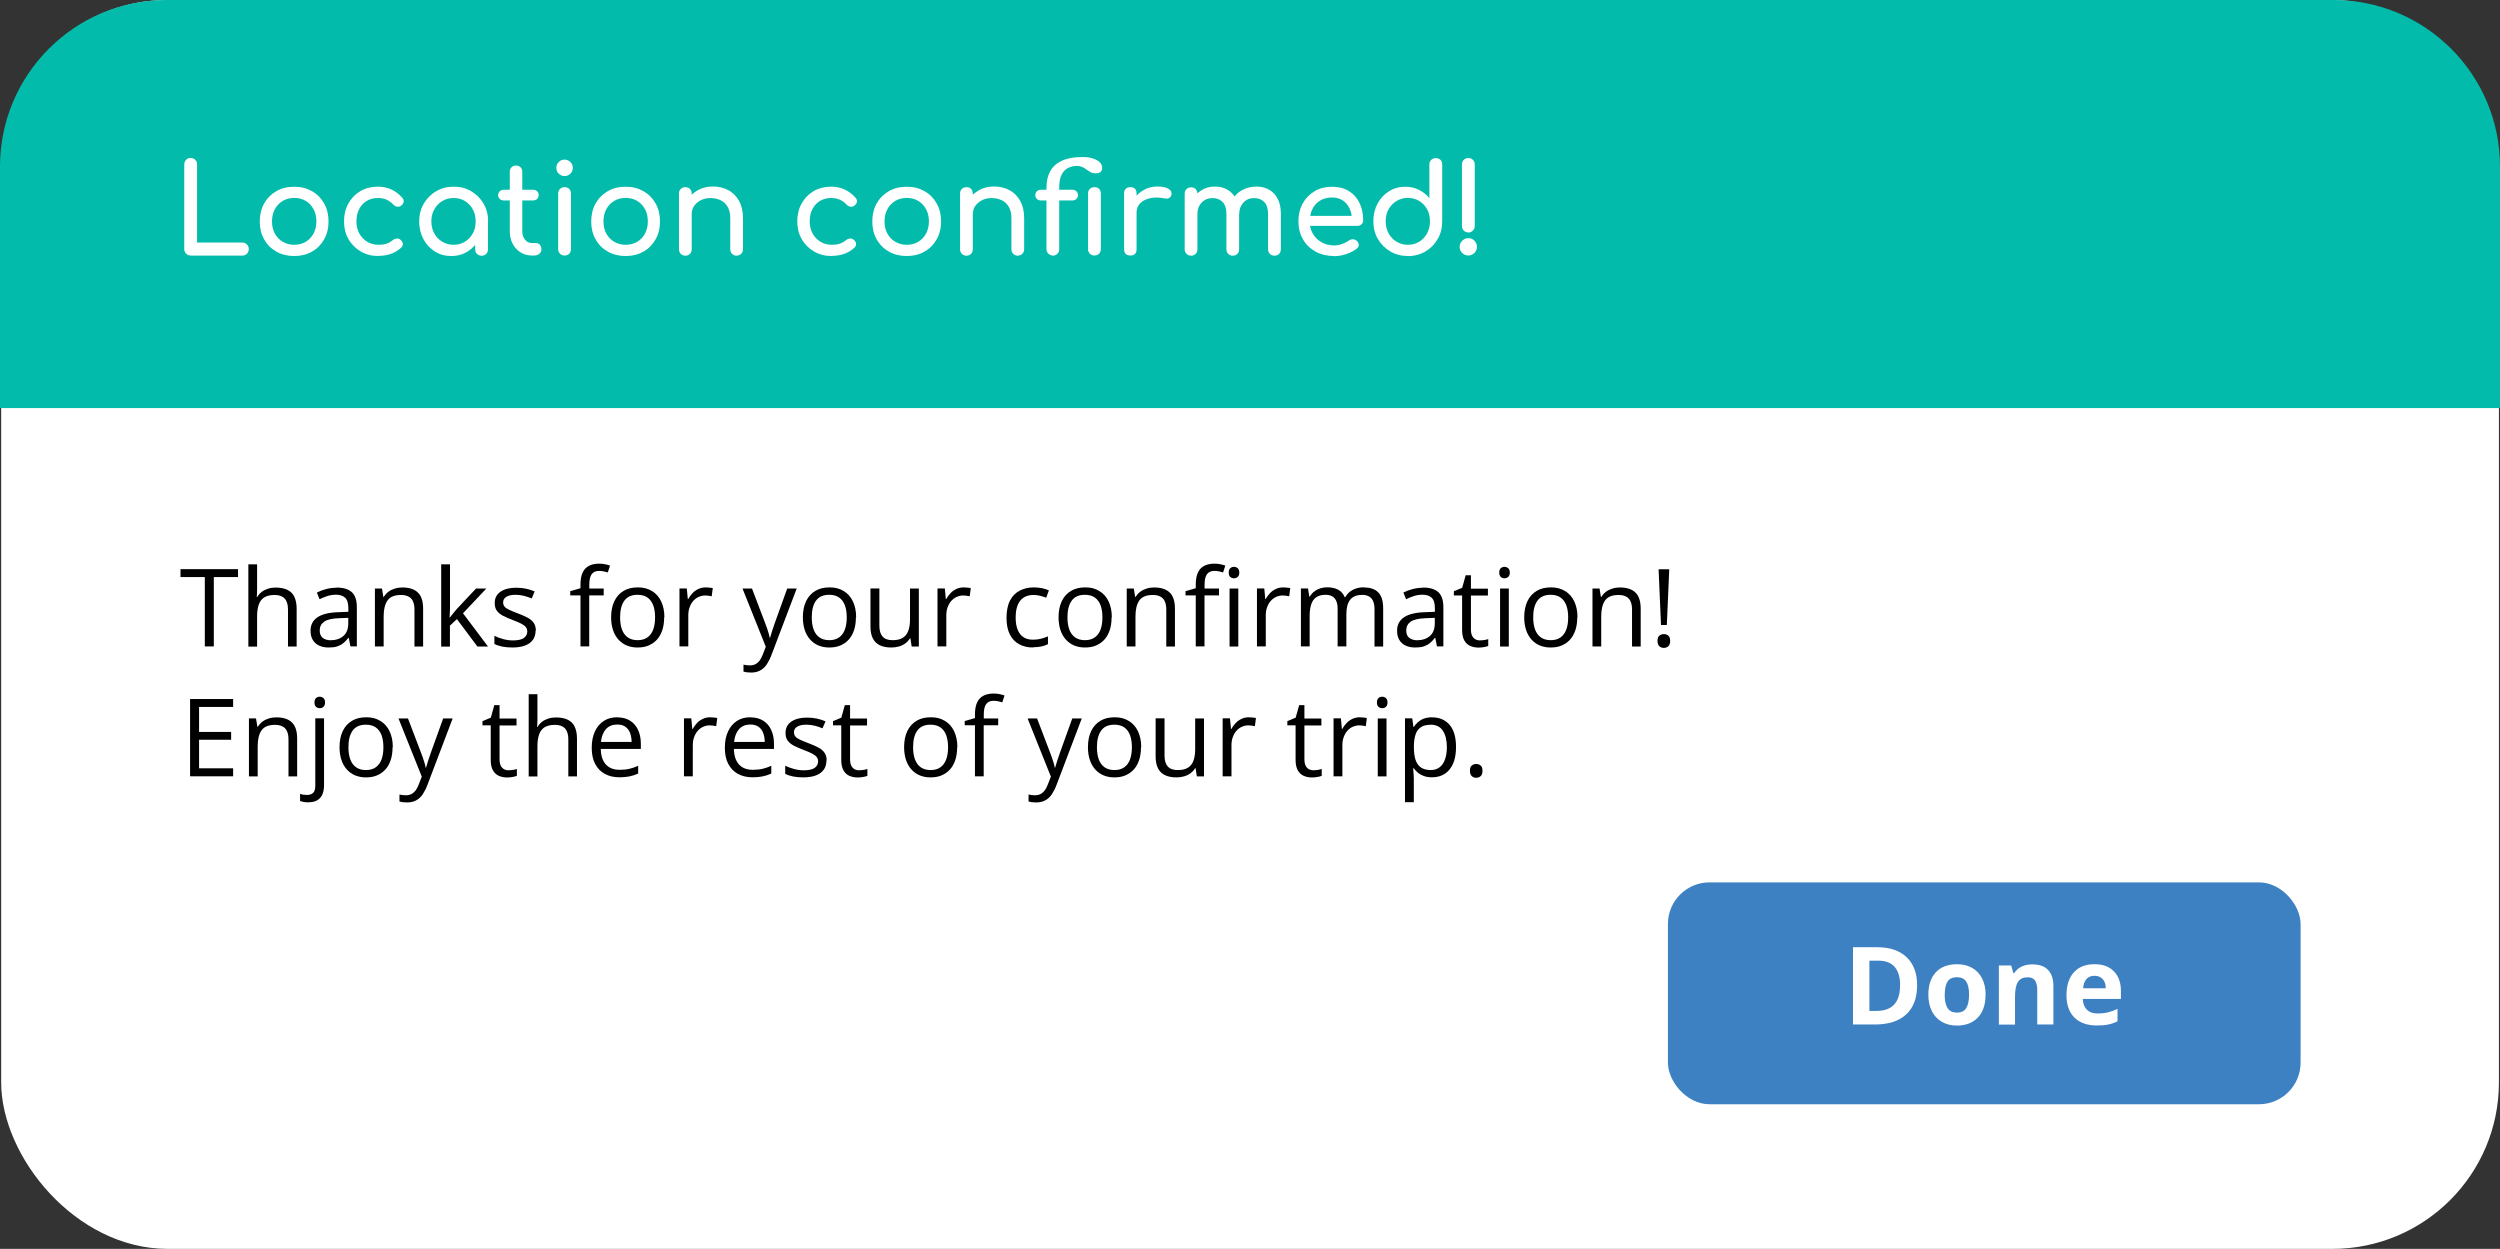 <svg xmlns="http://www.w3.org/2000/svg" id="Layer_2" data-name="Layer 2" viewBox="0 0 300.27 150"><rect x="0" y="0" width="300.27" height="150" fill="#333333" stroke="none"/><defs><style>      .cls-1 {        fill: #fff;      }      .cls-2 {        fill: #02bbaa;      }      .cls-3 {        fill: #3d81c2;      }    </style></defs><g id="Layer_1-2" data-name="Layer 1"><g><rect class="cls-1" x=".14" width="300" height="150" rx="20" ry="20"></rect><path class="cls-2" d="M20,0h260.27c11.04,0,20,8.96,20,20v29.01H0v-29.01C0,8.96,8.96,0,20,0Z"></path><g><path class="cls-1" d="M22.9,30.69c-.22,0-.4-.08-.55-.23-.15-.15-.22-.33-.22-.55v-10.16c0-.22.08-.4.22-.56.15-.15.33-.22.54-.22s.41.07.56.22c.15.15.22.34.22.56v9.38h5.43c.22,0,.41.08.56.23.15.15.22.33.22.56s-.08.4-.22.55c-.15.15-.33.23-.56.23h-6.21Z"></path><path class="cls-1" d="M35.34,30.75c-.81,0-1.53-.18-2.15-.53-.62-.35-1.11-.84-1.46-1.47-.36-.62-.53-1.34-.53-2.15s.18-1.54.53-2.17c.35-.62.84-1.11,1.46-1.47s1.33-.53,2.15-.53,1.51.18,2.13.53,1.11.85,1.46,1.47c.36.63.53,1.35.53,2.17s-.18,1.53-.53,2.15-.83,1.12-1.46,1.47c-.62.36-1.33.53-2.14.53ZM35.34,29.4c.52,0,.98-.12,1.38-.36.4-.24.71-.57.94-.99.22-.42.34-.9.34-1.46s-.11-1.04-.34-1.46c-.23-.42-.54-.76-.94-1-.4-.24-.86-.36-1.38-.36s-.98.12-1.38.36c-.4.24-.72.57-.95,1-.23.43-.34.91-.34,1.46s.11,1.04.34,1.46c.23.42.54.75.95.99.4.24.86.36,1.38.36Z"></path><path class="cls-1" d="M45.46,30.75c-.8,0-1.51-.18-2.14-.55-.62-.37-1.12-.86-1.47-1.49-.36-.62-.53-1.33-.53-2.12s.17-1.53.53-2.16c.35-.63.83-1.12,1.44-1.48.61-.35,1.31-.53,2.1-.53.59,0,1.13.11,1.62.34.49.23.93.56,1.32,1.01.14.16.19.33.15.5s-.15.32-.33.45c-.14.1-.29.13-.46.1-.17-.03-.33-.12-.46-.26-.49-.52-1.1-.78-1.83-.78-.51,0-.96.12-1.35.35-.39.23-.69.56-.91.98-.22.42-.33.92-.33,1.48,0,.54.11,1.02.34,1.44.23.42.54.75.94,1,.4.25.87.37,1.4.37.35,0,.66-.04.92-.13.27-.08.51-.22.73-.4.16-.13.33-.2.5-.22.17-.01.32.03.45.14.17.14.26.3.29.47.02.18-.04.33-.18.47-.72.67-1.62,1-2.7,1Z"></path><path class="cls-1" d="M54.18,30.75c-.73,0-1.38-.18-1.96-.55-.58-.37-1.04-.86-1.37-1.49-.33-.62-.5-1.33-.5-2.12s.18-1.5.55-2.13.86-1.13,1.49-1.49c.62-.37,1.33-.55,2.11-.55s1.48.18,2.1.55c.62.36,1.11.86,1.48,1.49s.55,1.34.55,2.13h-.58c0,.79-.17,1.5-.5,2.12-.33.62-.79,1.12-1.37,1.49-.58.36-1.24.55-1.97.55ZM54.48,29.4c.51,0,.96-.12,1.36-.37.4-.24.71-.58.95-1,.23-.42.34-.9.34-1.43s-.11-1.02-.34-1.45c-.23-.42-.54-.76-.95-1-.4-.25-.85-.37-1.36-.37s-.95.12-1.36.37c-.41.25-.73.58-.96,1-.24.43-.35.91-.35,1.45s.12,1.01.35,1.43c.23.43.55.76.96,1,.4.25.86.37,1.36.37ZM57.84,30.71c-.22,0-.4-.07-.55-.22-.15-.14-.22-.33-.22-.55v-2.29l.29-1.59,1.25.54v3.35c0,.22-.07.4-.22.55-.15.15-.33.22-.55.22Z"></path><path class="cls-1" d="M60.54,24.08c-.21,0-.38-.06-.51-.18s-.2-.27-.2-.45c0-.2.07-.36.2-.48s.3-.18.51-.18h3.46c.21,0,.38.06.51.18.13.12.19.28.19.48,0,.18-.07.33-.19.45-.13.12-.3.18-.51.18h-3.46ZM63.87,30.69c-.5,0-.95-.13-1.35-.38-.4-.26-.72-.6-.95-1.04-.23-.44-.34-.94-.34-1.49v-7.15c0-.22.07-.4.21-.54.14-.14.32-.21.54-.21s.4.07.54.21c.14.14.21.32.21.54v7.15c0,.4.11.74.33,1.01.22.27.49.4.81.4h.51c.18,0,.33.07.46.21.12.14.19.32.19.54s-.08.4-.25.54-.38.21-.64.21h-.27Z"></path><path class="cls-1" d="M67.81,21.15c-.27,0-.5-.1-.7-.29s-.29-.43-.29-.7.1-.5.29-.7.43-.29.7-.29.5.1.7.29c.19.19.29.43.29.7s-.1.5-.29.7c-.2.19-.43.29-.7.29ZM67.81,30.69c-.22,0-.4-.07-.55-.22-.15-.15-.22-.33-.22-.55v-6.67c0-.23.07-.42.22-.56.14-.14.33-.21.55-.21.23,0,.42.07.56.21.14.14.21.33.21.56v6.67c0,.22-.07.4-.21.55-.14.15-.33.22-.56.22Z"></path><path class="cls-1" d="M75.15,30.75c-.81,0-1.53-.18-2.15-.53-.62-.35-1.11-.84-1.46-1.47-.36-.62-.53-1.34-.53-2.15s.18-1.54.53-2.17c.35-.62.84-1.11,1.46-1.47s1.33-.53,2.15-.53,1.51.18,2.13.53,1.11.85,1.46,1.47c.36.63.53,1.35.53,2.17s-.18,1.53-.53,2.15-.83,1.12-1.46,1.47c-.62.36-1.33.53-2.14.53ZM75.15,29.4c.52,0,.98-.12,1.38-.36.4-.24.71-.57.94-.99.22-.42.34-.9.34-1.46s-.11-1.04-.34-1.46c-.23-.42-.54-.76-.94-1-.4-.24-.86-.36-1.38-.36s-.98.12-1.38.36c-.4.24-.72.57-.95,1-.23.43-.34.91-.34,1.46s.11,1.04.34,1.46c.23.42.54.75.95.99.4.24.86.36,1.38.36Z"></path><path class="cls-1" d="M82.32,30.71c-.22,0-.4-.07-.55-.22-.14-.14-.22-.33-.22-.55v-6.69c0-.23.07-.42.22-.56.14-.14.33-.21.55-.21s.42.07.55.21c.14.14.21.33.21.56v6.69c0,.22-.07.4-.21.55-.14.15-.33.22-.55.22ZM88.48,30.71c-.22,0-.4-.07-.55-.22-.14-.14-.22-.33-.22-.55v-3.69c0-.57-.1-1.04-.31-1.4s-.49-.63-.85-.8c-.36-.17-.76-.26-1.22-.26-.42,0-.8.08-1.14.25-.34.17-.61.4-.81.68-.2.28-.3.61-.3.98h-.95c0-.63.15-1.19.46-1.69.3-.5.72-.89,1.25-1.18.53-.29,1.12-.43,1.79-.43s1.31.15,1.85.44.98.73,1.29,1.3c.32.57.47,1.27.47,2.1v3.69c0,.22-.07.4-.22.55-.14.15-.33.22-.55.22Z"></path><path class="cls-1" d="M99.9,30.75c-.8,0-1.51-.18-2.14-.55-.62-.37-1.12-.86-1.47-1.49-.36-.62-.53-1.33-.53-2.12s.17-1.53.53-2.16c.35-.63.83-1.12,1.44-1.48.61-.35,1.31-.53,2.1-.53.59,0,1.13.11,1.62.34.49.23.93.56,1.32,1.01.14.16.19.33.15.5s-.15.32-.33.45c-.14.1-.29.13-.46.1-.17-.03-.33-.12-.46-.26-.49-.52-1.1-.78-1.83-.78-.51,0-.96.12-1.35.35-.39.23-.69.56-.91.98-.22.42-.33.92-.33,1.48,0,.54.11,1.02.34,1.44.23.42.54.75.94,1,.4.25.87.37,1.4.37.35,0,.66-.04.92-.13.27-.08.51-.22.73-.4.16-.13.33-.2.5-.22.17-.01.32.03.45.14.17.14.26.3.29.47.02.18-.04.33-.18.47-.72.67-1.62,1-2.7,1Z"></path><path class="cls-1" d="M108.91,30.75c-.81,0-1.53-.18-2.15-.53-.62-.35-1.11-.84-1.46-1.47-.36-.62-.53-1.34-.53-2.15s.18-1.54.53-2.17c.35-.62.84-1.11,1.46-1.47s1.33-.53,2.15-.53,1.51.18,2.13.53,1.11.85,1.46,1.47c.36.63.53,1.35.53,2.17s-.18,1.53-.53,2.15-.83,1.12-1.46,1.47c-.62.36-1.33.53-2.14.53ZM108.91,29.4c.52,0,.98-.12,1.38-.36.4-.24.71-.57.94-.99.22-.42.34-.9.34-1.46s-.11-1.04-.34-1.46c-.23-.42-.54-.76-.94-1-.4-.24-.86-.36-1.38-.36s-.98.12-1.38.36c-.4.24-.72.57-.95,1-.23.43-.34.91-.34,1.46s.11,1.04.34,1.46c.23.42.54.75.95.99.4.24.86.36,1.38.36Z"></path><path class="cls-1" d="M116.08,30.71c-.22,0-.4-.07-.55-.22-.14-.14-.22-.33-.22-.55v-6.69c0-.23.07-.42.22-.56.14-.14.33-.21.55-.21s.42.07.55.21c.14.14.21.33.21.56v6.69c0,.22-.07.4-.21.55-.14.15-.33.22-.55.22ZM122.25,30.71c-.22,0-.4-.07-.55-.22-.14-.14-.22-.33-.22-.55v-3.69c0-.57-.1-1.04-.31-1.4s-.49-.63-.85-.8c-.36-.17-.76-.26-1.22-.26-.42,0-.8.08-1.14.25-.34.17-.61.4-.81.68-.2.28-.3.61-.3.98h-.95c0-.63.15-1.19.46-1.69.3-.5.72-.89,1.25-1.18.53-.29,1.12-.43,1.79-.43s1.31.15,1.85.44.98.73,1.29,1.3c.32.57.47,1.27.47,2.1v3.69c0,.22-.07.4-.22.55-.14.15-.33.22-.55.22Z"></path><path class="cls-1" d="M125.05,24.08c-.21,0-.38-.06-.51-.18s-.19-.27-.19-.45c0-.2.06-.36.19-.48s.3-.18.51-.18h3.72c.21,0,.38.06.51.18s.2.28.2.48c0,.18-.07.33-.2.45s-.3.18-.51.18h-3.72ZM126.46,30.69c-.22,0-.4-.08-.55-.23-.15-.15-.22-.33-.22-.54v-7.4c0-.75.15-1.4.44-1.94.29-.54.76-.97,1.4-1.27.63-.3,1.46-.45,2.47-.45.48,0,.9.05,1.25.17.35.11.63.26.83.45s.3.42.3.68c0,.44-.27.66-.81.66-.21,0-.4-.04-.56-.13-.17-.09-.33-.2-.49-.31-.16-.12-.33-.23-.51-.31s-.39-.14-.63-.14c-.37,0-.72.07-1.05.22-.33.15-.6.41-.8.79-.21.38-.31.92-.31,1.6v7.4c0,.21-.07.39-.22.54-.15.15-.33.23-.55.23ZM131.45,30.69c-.22,0-.4-.07-.55-.22-.15-.15-.22-.33-.22-.55v-6.67c0-.23.07-.42.22-.56.14-.14.33-.21.55-.21.23,0,.42.07.56.21.14.14.21.33.21.56v6.67c0,.22-.07.4-.21.55-.14.15-.33.22-.56.22Z"></path><path class="cls-1" d="M135.76,30.69c-.24,0-.42-.06-.55-.19s-.2-.31-.2-.56v-6.71c0-.24.07-.42.2-.55s.32-.2.55-.2.44.06.56.19.19.31.19.56v6.71c0,.24-.06.43-.19.56s-.31.19-.56.19ZM135.74,25.56c0-.6.15-1.14.44-1.61.29-.47.69-.85,1.19-1.13.5-.28,1.05-.42,1.65-.42s1.05.1,1.34.29c.29.19.41.43.34.7-.03.14-.09.25-.17.32-.09.07-.18.12-.29.14s-.23.01-.36-.02c-.64-.13-1.21-.14-1.72-.03-.51.11-.91.31-1.21.61-.3.3-.44.68-.44,1.14h-.76Z"></path><path class="cls-1" d="M143.06,30.71c-.22,0-.4-.07-.55-.22-.14-.14-.22-.33-.22-.55v-6.67c0-.23.07-.42.22-.56s.33-.21.55-.21.42.07.55.21.21.33.21.56v6.67c0,.22-.07.4-.21.55-.14.15-.33.22-.55.22ZM148.07,30.71c-.22,0-.4-.07-.55-.22-.14-.14-.22-.33-.22-.55v-4.29c0-.63-.16-1.1-.47-1.4-.31-.31-.71-.46-1.21-.46s-.95.18-1.29.54c-.34.36-.51.82-.51,1.38h-.95c0-.65.13-1.22.39-1.72.26-.5.62-.88,1.08-1.16s.98-.42,1.58-.42,1.07.12,1.51.38c.44.25.78.62,1.03,1.1.25.49.37,1.07.37,1.76v4.29c0,.22-.07.4-.21.55-.14.15-.33.22-.55.22ZM153.07,30.71c-.22,0-.4-.07-.55-.22-.14-.14-.22-.33-.22-.55v-4.29c0-.63-.16-1.1-.47-1.4-.31-.31-.71-.46-1.21-.46s-.95.18-1.28.54c-.33.36-.5.82-.5,1.38h-1.25c0-.65.14-1.22.42-1.72.28-.5.67-.88,1.18-1.16s1.08-.42,1.73-.42c.57,0,1.08.12,1.52.38.44.25.78.62,1.03,1.1.25.49.37,1.07.37,1.76v4.29c0,.22-.07.4-.21.55-.14.15-.33.22-.55.22Z"></path><path class="cls-1" d="M160.22,30.75c-.83,0-1.57-.18-2.21-.53-.64-.35-1.15-.84-1.51-1.47s-.55-1.34-.55-2.15.17-1.54.52-2.17c.35-.62.82-1.11,1.43-1.47s1.31-.53,2.1-.53,1.45.17,2.01.52c.56.35.99.82,1.28,1.43s.44,1.3.44,2.09c0,.19-.07.35-.2.47s-.29.19-.49.19h-6.04v-1.2h6l-.62.42c-.01-.5-.11-.95-.3-1.34-.19-.4-.46-.71-.81-.94s-.78-.35-1.27-.35c-.57,0-1.06.13-1.46.38-.41.25-.71.59-.92,1.03-.21.43-.31.93-.31,1.48s.12,1.04.38,1.47c.25.43.59.77,1.04,1.02.44.25.94.38,1.51.38.31,0,.63-.06.95-.17.33-.12.59-.25.79-.4.15-.11.31-.17.49-.17.17,0,.33.05.46.16.17.15.26.31.27.5,0,.18-.07.33-.24.46-.34.27-.76.49-1.27.66s-.99.25-1.45.25Z"></path><path class="cls-1" d="M169.1,30.75c-.78,0-1.48-.18-2.11-.55-.62-.37-1.12-.86-1.49-1.49s-.55-1.34-.55-2.13.17-1.5.5-2.12.79-1.12,1.37-1.48c.58-.37,1.24-.55,1.96-.55.59,0,1.14.12,1.64.37s.92.58,1.26,1v-4.05c0-.23.07-.41.22-.55.14-.14.33-.21.55-.21.23,0,.42.07.56.21.14.14.21.33.21.55v6.84c0,.79-.18,1.5-.55,2.13s-.86,1.13-1.48,1.49c-.62.36-1.32.55-2.1.55ZM169.1,29.4c.51,0,.96-.12,1.36-.37.4-.24.71-.58.95-1.01.23-.43.34-.91.34-1.44s-.11-1.02-.34-1.44c-.23-.42-.54-.75-.95-1-.4-.25-.85-.37-1.36-.37s-.95.12-1.36.37c-.41.25-.73.58-.96,1-.24.42-.35.9-.35,1.44s.12,1.01.35,1.44c.23.43.55.77.96,1.01.4.25.86.37,1.36.37Z"></path><path class="cls-1" d="M176.36,30.69c-.28,0-.52-.1-.73-.3s-.31-.44-.31-.74.1-.54.31-.74.45-.31.73-.31.54.1.73.31c.2.21.3.45.3.74s-.1.54-.31.74-.45.3-.73.3ZM176.36,27.92c-.22,0-.4-.08-.55-.23-.14-.16-.22-.33-.22-.53v-7.4c0-.22.07-.4.22-.56.15-.15.33-.22.55-.22s.4.07.55.22c.15.15.22.34.22.56v7.4c0,.21-.08.39-.23.54s-.33.23-.53.23Z"></path></g><g><path d="M25.68,77.64h-1.08v-8.33h-2.92v-.95h6.91v.95h-2.91v8.33Z"></path><path d="M30.88,67.77v2.95c0,.17,0,.34-.01.51,0,.17-.02.33-.04.47h.07c.14-.25.33-.45.55-.62.22-.17.47-.29.76-.38.28-.09.58-.13.9-.13.56,0,1.02.09,1.4.27.37.18.66.45.84.83s.28.85.28,1.45v4.53h-1.04v-4.46c0-.58-.13-1.01-.4-1.3s-.67-.43-1.21-.43c-.52,0-.93.1-1.24.29-.31.2-.53.49-.66.87-.13.38-.2.85-.2,1.4v3.64h-1.05v-9.88h1.05Z"></path><path d="M40.41,70.57c.83,0,1.45.19,1.85.56s.6.97.6,1.78v4.73h-.77l-.2-1.03h-.05c-.19.25-.4.47-.61.64-.21.17-.46.3-.73.39s-.62.13-1.02.13c-.42,0-.8-.07-1.13-.22-.33-.15-.59-.37-.77-.67-.19-.3-.28-.68-.28-1.14,0-.69.28-1.23.83-1.6.55-.37,1.39-.58,2.51-.61l1.2-.05v-.43c0-.6-.13-1.02-.39-1.26-.26-.24-.62-.36-1.09-.36-.36,0-.71.05-1.04.16-.33.11-.64.23-.94.38l-.32-.8c.31-.16.67-.3,1.08-.41.41-.11.83-.17,1.28-.17ZM41.82,74.21l-1.06.04c-.87.03-1.48.17-1.83.42s-.53.6-.53,1.06c0,.4.12.69.36.88s.56.29.96.29c.62,0,1.12-.17,1.52-.51s.59-.86.59-1.54v-.64Z"></path><path d="M48.32,70.56c.83,0,1.45.2,1.87.61.42.4.63,1.05.63,1.95v4.53h-1.04v-4.46c0-.58-.13-1.01-.4-1.3s-.67-.43-1.21-.43c-.77,0-1.31.22-1.62.65-.31.44-.47,1.07-.47,1.9v3.64h-1.05v-6.96h.85l.16,1h.06c.15-.25.34-.45.56-.62s.48-.29.77-.38c.28-.09.58-.13.9-.13Z"></path><path d="M54.05,67.77v5.13c0,.17,0,.38-.02.62-.01.24-.02.46-.03.64h.04c.09-.11.22-.27.39-.49.17-.22.32-.39.43-.52l2.31-2.46h1.24l-2.8,2.97,3,3.99h-1.27l-2.46-3.29-.84.78v2.52h-1.05v-9.88h1.05Z"></path><path d="M64.33,75.74c0,.44-.11.82-.33,1.12-.22.3-.54.53-.95.68-.41.15-.9.23-1.48.23-.49,0-.91-.04-1.26-.11s-.67-.18-.93-.32v-.97c.28.14.62.27,1.02.38.39.11.79.17,1.21.17.6,0,1.04-.1,1.31-.29.27-.2.41-.46.41-.79,0-.19-.05-.36-.16-.5-.11-.15-.29-.29-.54-.42s-.61-.29-1.05-.45c-.44-.17-.83-.34-1.15-.5-.32-.17-.57-.37-.75-.61s-.26-.55-.26-.94c0-.59.24-1.04.71-1.36.48-.32,1.1-.47,1.88-.47.42,0,.81.04,1.18.12.37.08.71.19,1.03.33l-.36.84c-.29-.12-.59-.23-.92-.31-.33-.08-.66-.13-1-.13-.49,0-.86.08-1.12.24-.26.16-.39.38-.39.66,0,.22.06.39.18.53.12.14.31.27.58.39s.62.27,1.05.43c.44.16.81.33,1.13.5.32.17.56.38.73.62.17.24.26.56.26.94Z"></path><path d="M72.5,71.51h-1.73v6.13h-1.05v-6.13h-1.23v-.51l1.23-.35v-.46c0-.58.09-1.06.26-1.42.17-.37.43-.64.76-.81s.73-.26,1.21-.26c.27,0,.51.02.73.07.22.05.42.1.59.16l-.27.83c-.14-.05-.31-.09-.49-.13-.18-.04-.36-.06-.55-.06-.4,0-.7.13-.89.39-.19.26-.29.67-.29,1.22v.51h1.73v.83Z"></path><path d="M79.77,74.15c0,.57-.07,1.08-.22,1.53-.15.45-.36.83-.64,1.14s-.62.54-1.01.71-.84.24-1.34.24c-.46,0-.89-.08-1.28-.24-.39-.16-.72-.4-1-.71s-.5-.69-.65-1.14c-.15-.45-.23-.96-.23-1.53,0-.76.13-1.41.39-1.95.26-.54.63-.94,1.11-1.23s1.05-.42,1.72-.42,1.19.14,1.67.43c.48.28.85.69,1.11,1.23s.4,1.18.4,1.94ZM74.48,74.15c0,.56.07,1.04.22,1.45.15.41.38.73.69.95.31.22.71.34,1.19.34s.88-.11,1.19-.34c.31-.22.54-.54.69-.95.15-.41.22-.9.22-1.45s-.07-1.03-.22-1.44c-.15-.4-.38-.72-.69-.94-.31-.22-.71-.33-1.2-.33-.72,0-1.25.24-1.59.72-.34.48-.5,1.14-.5,1.99Z"></path><path d="M84.76,70.56c.14,0,.29,0,.44.02.15.01.29.03.41.06l-.13.98c-.11-.03-.24-.05-.38-.07-.14-.02-.27-.03-.39-.03-.28,0-.54.06-.79.17-.25.11-.46.27-.65.48-.19.21-.33.46-.44.76-.11.29-.16.62-.16.98v3.73h-1.06v-6.96h.88l.12,1.28h.04c.14-.26.32-.49.52-.71s.44-.38.71-.51.57-.19.9-.19Z"></path><path d="M89.19,70.69h1.13l1.54,4.04c.09.24.17.46.25.68s.14.43.2.62c.06.2.11.39.14.58h.04c.06-.21.14-.49.25-.83s.23-.7.36-1.06l1.45-4.03h1.14l-3.03,7.98c-.16.43-.35.8-.56,1.12-.21.32-.47.56-.78.73-.3.17-.67.26-1.1.26-.2,0-.38-.01-.53-.03s-.28-.05-.39-.08v-.84c.09.02.21.04.34.06.13.02.27.03.42.03.26,0,.49-.05.68-.15s.36-.25.5-.43c.14-.19.26-.42.36-.68l.38-.98-2.79-6.97Z"></path><path d="M102.8,74.15c0,.57-.07,1.08-.22,1.53-.15.45-.36.83-.64,1.14s-.62.54-1.01.71-.84.24-1.34.24c-.46,0-.89-.08-1.28-.24-.39-.16-.72-.4-1-.71s-.5-.69-.65-1.14c-.15-.45-.23-.96-.23-1.53,0-.76.13-1.41.39-1.95.26-.54.63-.94,1.11-1.23s1.05-.42,1.72-.42,1.19.14,1.67.43c.48.28.85.69,1.11,1.23s.4,1.18.4,1.94ZM97.5,74.15c0,.56.07,1.04.22,1.45.15.41.38.73.69.95.31.22.71.34,1.19.34s.88-.11,1.19-.34c.31-.22.54-.54.69-.95.15-.41.22-.9.22-1.45s-.07-1.03-.22-1.44c-.15-.4-.38-.72-.69-.94-.31-.22-.71-.33-1.2-.33-.72,0-1.25.24-1.59.72-.34.48-.5,1.14-.5,1.99Z"></path><path d="M110.36,70.69v6.96h-.86l-.15-.98h-.06c-.14.24-.33.44-.56.61s-.49.29-.77.37c-.29.08-.59.12-.91.12-.55,0-1.01-.09-1.38-.27s-.65-.45-.84-.83-.28-.85-.28-1.43v-4.56h1.07v4.48c0,.58.13,1.01.39,1.3.26.29.66.43,1.2.43s.93-.1,1.23-.29.53-.48.66-.86c.14-.38.2-.84.2-1.39v-3.66h1.06Z"></path><path d="M115.75,70.56c.14,0,.29,0,.44.02.15.01.29.03.41.06l-.13.98c-.11-.03-.24-.05-.38-.07-.14-.02-.27-.03-.39-.03-.28,0-.54.06-.79.17-.25.11-.46.27-.65.48-.19.21-.33.46-.44.76-.11.29-.16.62-.16.98v3.73h-1.06v-6.96h.88l.12,1.28h.04c.14-.26.32-.49.52-.71s.44-.38.71-.51.57-.19.9-.19Z"></path><path d="M124.07,77.77c-.63,0-1.18-.13-1.66-.39-.48-.26-.85-.65-1.12-1.18-.27-.53-.4-1.2-.4-2s.14-1.53.42-2.07.67-.93,1.17-1.19c.5-.26,1.06-.39,1.69-.39.35,0,.68.04,1.01.1.32.07.59.16.8.26l-.32.88c-.21-.08-.46-.16-.73-.23-.28-.07-.54-.1-.78-.1-.48,0-.88.1-1.2.31s-.56.51-.72.91c-.16.4-.24.9-.24,1.49s.08,1.04.23,1.44c.15.4.39.7.69.91.31.21.69.31,1.15.31.37,0,.7-.04,1-.12s.57-.17.81-.28v.94c-.23.12-.49.21-.78.27-.29.06-.62.1-1.02.1Z"></path><path d="M133.51,74.15c0,.57-.07,1.08-.22,1.53-.15.45-.36.83-.64,1.14s-.62.54-1.01.71-.84.24-1.34.24c-.46,0-.89-.08-1.28-.24-.39-.16-.72-.4-1-.71s-.5-.69-.65-1.14c-.15-.45-.23-.96-.23-1.53,0-.76.13-1.41.39-1.95.26-.54.63-.94,1.11-1.23s1.05-.42,1.72-.42,1.19.14,1.67.43c.48.28.85.69,1.11,1.23s.4,1.18.4,1.94ZM128.21,74.15c0,.56.07,1.04.22,1.45.15.41.38.73.69.95.31.22.71.34,1.19.34s.88-.11,1.19-.34c.31-.22.54-.54.69-.95.15-.41.22-.9.22-1.45s-.07-1.03-.22-1.44c-.15-.4-.38-.72-.69-.94-.31-.22-.71-.33-1.2-.33-.72,0-1.25.24-1.59.72-.34.48-.5,1.14-.5,1.99Z"></path><path d="M138.62,70.56c.83,0,1.45.2,1.87.61.42.4.63,1.05.63,1.95v4.53h-1.04v-4.46c0-.58-.13-1.01-.4-1.3s-.67-.43-1.21-.43c-.77,0-1.31.22-1.62.65-.31.44-.47,1.07-.47,1.9v3.64h-1.05v-6.96h.85l.16,1h.06c.15-.25.34-.45.56-.62s.48-.29.77-.38c.28-.09.58-.13.9-.13Z"></path><path d="M146.4,71.51h-1.73v6.13h-1.05v-6.13h-1.23v-.51l1.23-.35v-.46c0-.58.09-1.06.26-1.42.17-.37.43-.64.76-.81s.73-.26,1.21-.26c.27,0,.51.02.73.07.22.05.42.1.59.16l-.27.83c-.14-.05-.31-.09-.49-.13-.18-.04-.36-.06-.55-.06-.4,0-.7.13-.89.39-.19.26-.29.67-.29,1.22v.51h1.73v.83ZM148.21,68.08c.17,0,.32.06.45.17.12.11.19.29.19.52s-.06.41-.19.52-.27.17-.45.17-.33-.06-.45-.17c-.12-.11-.18-.29-.18-.52s.06-.41.18-.52c.12-.11.27-.17.45-.17ZM148.73,70.69v6.96h-1.05v-6.96h1.05Z"></path><path d="M154.12,70.56c.14,0,.29,0,.44.02.15.01.29.03.41.06l-.13.98c-.11-.03-.24-.05-.38-.07-.14-.02-.27-.03-.39-.03-.28,0-.54.06-.79.17-.25.11-.46.27-.65.48-.19.21-.33.46-.44.76-.11.29-.16.62-.16.98v3.73h-1.06v-6.96h.88l.12,1.28h.04c.14-.26.32-.49.52-.71s.44-.38.71-.51.57-.19.9-.19Z"></path><path d="M163.82,70.56c.77,0,1.34.2,1.73.6.39.4.58,1.04.58,1.93v4.56h-1.04v-4.51c0-.56-.12-.99-.37-1.27s-.6-.42-1.08-.42c-.67,0-1.16.19-1.47.58s-.46.96-.46,1.72v3.89h-1.05v-4.51c0-.38-.05-.69-.16-.94-.11-.25-.27-.44-.48-.56s-.48-.19-.81-.19c-.46,0-.83.1-1.11.29-.28.19-.48.47-.61.85-.12.38-.19.83-.19,1.38v3.68h-1.05v-6.96h.85l.16.98h.06c.14-.24.31-.45.53-.61.21-.17.45-.29.71-.38.26-.08.54-.13.84-.13.53,0,.97.1,1.33.29.36.2.62.5.78.9h.06c.23-.4.54-.7.94-.9.4-.2.83-.29,1.31-.29Z"></path><path d="M170.91,70.57c.83,0,1.45.19,1.85.56s.6.97.6,1.78v4.73h-.77l-.2-1.03h-.05c-.19.25-.4.47-.61.64-.21.17-.46.3-.73.39s-.62.13-1.02.13c-.42,0-.8-.07-1.13-.22-.33-.15-.59-.37-.77-.67-.19-.3-.28-.68-.28-1.14,0-.69.28-1.23.83-1.6.55-.37,1.39-.58,2.51-.61l1.2-.05v-.43c0-.6-.13-1.02-.39-1.26-.26-.24-.62-.36-1.09-.36-.36,0-.71.05-1.04.16-.33.11-.64.23-.94.38l-.32-.8c.31-.16.67-.3,1.08-.41.41-.11.83-.17,1.28-.17ZM172.32,74.21l-1.06.04c-.87.03-1.48.17-1.83.42s-.53.6-.53,1.06c0,.4.12.69.36.88s.56.29.96.29c.62,0,1.12-.17,1.52-.51s.59-.86.59-1.54v-.64Z"></path><path d="M177.77,76.91c.17,0,.35-.01.53-.04.18-.03.33-.07.45-.11v.82c-.12.06-.29.1-.51.14-.22.04-.43.06-.64.06-.37,0-.7-.06-1-.19s-.54-.35-.72-.66-.27-.74-.27-1.28v-4.13h-.99v-.51l1-.41.42-1.51h.63v1.61h2.04v.83h-2.04v4.09c0,.44.1.76.3.98.2.22.47.32.8.32Z"></path><path d="M180.7,68.08c.17,0,.32.06.45.17.12.11.19.29.19.52s-.06.41-.19.52-.27.17-.45.17-.33-.06-.45-.17c-.12-.11-.18-.29-.18-.52s.06-.41.18-.52c.12-.11.27-.17.45-.17ZM181.22,70.69v6.96h-1.05v-6.96h1.05Z"></path><path d="M189.44,74.15c0,.57-.07,1.08-.22,1.53-.15.45-.36.83-.64,1.14s-.62.54-1.01.71-.84.24-1.34.24c-.46,0-.89-.08-1.28-.24-.39-.16-.72-.4-1-.71s-.5-.69-.65-1.14c-.15-.45-.23-.96-.23-1.53,0-.76.13-1.41.39-1.95.26-.54.63-.94,1.11-1.23s1.05-.42,1.72-.42,1.19.14,1.67.43c.48.28.85.69,1.11,1.23s.4,1.18.4,1.94ZM184.15,74.15c0,.56.07,1.04.22,1.45.15.41.38.73.69.95.31.22.71.34,1.19.34s.88-.11,1.19-.34c.31-.22.54-.54.69-.95.15-.41.22-.9.22-1.45s-.07-1.03-.22-1.44c-.15-.4-.38-.72-.69-.94-.31-.22-.71-.33-1.2-.33-.72,0-1.25.24-1.59.72-.34.48-.5,1.14-.5,1.99Z"></path><path d="M194.56,70.56c.83,0,1.45.2,1.87.61.42.4.63,1.05.63,1.95v4.53h-1.04v-4.46c0-.58-.13-1.01-.4-1.3s-.67-.43-1.21-.43c-.77,0-1.31.22-1.62.65-.31.44-.47,1.07-.47,1.9v3.64h-1.05v-6.96h.85l.16,1h.06c.15-.25.34-.45.56-.62s.48-.29.77-.38c.28-.09.58-.13.9-.13Z"></path><path d="M199.08,76.98c0-.3.07-.51.22-.63s.32-.19.54-.19.39.06.54.19c.15.12.22.34.22.63s-.07.5-.22.64c-.15.13-.33.2-.54.2s-.4-.07-.54-.2c-.14-.13-.22-.35-.22-.64ZM200.19,75.07h-.69l-.29-6.7h1.28l-.29,6.7Z"></path><path d="M28,93.24h-5.17v-9.28h5.17v.95h-4.09v3h3.85v.94h-3.85v3.43h4.09v.95Z"></path><path d="M33.19,86.16c.83,0,1.45.2,1.87.61.42.4.63,1.05.63,1.95v4.53h-1.04v-4.46c0-.58-.13-1.01-.4-1.3s-.67-.43-1.21-.43c-.77,0-1.31.22-1.62.65-.31.44-.47,1.07-.47,1.9v3.64h-1.05v-6.96h.85l.16,1h.06c.15-.25.34-.45.56-.62s.48-.29.77-.38c.28-.09.58-.13.9-.13Z"></path><path d="M37.03,96.37c-.22,0-.4-.02-.57-.05-.16-.03-.3-.07-.42-.11v-.86c.13.04.26.08.4.1.13.02.29.03.46.03.29,0,.52-.08.7-.24.18-.16.27-.45.27-.88v-8.08h1.05v8.05c0,.42-.07.79-.2,1.09-.13.3-.34.53-.62.7s-.63.24-1.07.24ZM37.77,84.37c0-.24.06-.41.18-.52.12-.11.27-.17.45-.17s.32.06.45.17.19.29.19.52-.06.41-.19.52c-.12.12-.27.17-.45.17s-.33-.06-.45-.17c-.12-.11-.18-.29-.18-.52Z"></path><path d="M47.15,89.75c0,.57-.07,1.08-.22,1.53-.15.45-.36.83-.64,1.14s-.62.54-1.01.71-.84.24-1.34.24c-.46,0-.89-.08-1.28-.24-.39-.16-.72-.4-1-.71s-.5-.69-.65-1.14c-.15-.45-.23-.96-.23-1.53,0-.76.13-1.41.39-1.95.26-.54.63-.94,1.11-1.23s1.05-.42,1.72-.42,1.19.14,1.67.43c.48.28.85.69,1.11,1.23s.4,1.18.4,1.94ZM41.85,89.75c0,.56.07,1.04.22,1.45.15.41.38.73.69.95.31.22.71.34,1.19.34s.88-.11,1.19-.34c.31-.22.54-.54.69-.95.15-.41.22-.9.22-1.45s-.07-1.03-.22-1.44c-.15-.4-.38-.72-.69-.94-.31-.22-.71-.33-1.2-.33-.72,0-1.25.24-1.59.72-.34.48-.5,1.14-.5,1.99Z"></path><path d="M47.87,86.29h1.13l1.54,4.04c.09.24.17.46.25.68s.14.43.2.62c.06.2.11.39.14.58h.04c.06-.21.14-.49.25-.83s.23-.7.36-1.06l1.45-4.03h1.14l-3.03,7.98c-.16.43-.35.8-.56,1.12-.21.32-.47.56-.78.73-.3.17-.67.26-1.1.26-.2,0-.38-.01-.53-.03s-.28-.05-.39-.08v-.84c.09.02.21.04.34.06.13.02.27.03.42.03.26,0,.49-.05.68-.15s.36-.25.5-.43c.14-.19.26-.42.36-.68l.38-.98-2.79-6.97Z"></path><path d="M61.1,92.51c.17,0,.35-.01.53-.04.18-.03.33-.07.45-.11v.82c-.12.06-.29.1-.51.14-.22.04-.43.06-.64.06-.37,0-.7-.06-1-.19s-.54-.35-.72-.66-.27-.74-.27-1.28v-4.13h-.99v-.51l1-.41.42-1.51h.63v1.61h2.04v.83h-2.04v4.09c0,.44.1.76.3.98.2.22.47.32.8.32Z"></path><path d="M64.55,83.37v2.95c0,.17,0,.34-.01.51,0,.17-.02.33-.04.47h.07c.14-.25.33-.45.55-.62.22-.17.47-.29.76-.38.28-.09.58-.13.9-.13.56,0,1.02.09,1.4.27.37.18.66.45.84.83s.28.85.28,1.45v4.53h-1.04v-4.46c0-.58-.13-1.01-.4-1.3s-.67-.43-1.21-.43c-.52,0-.93.1-1.24.29-.31.2-.53.49-.66.87-.13.38-.2.85-.2,1.4v3.64h-1.05v-9.88h1.05Z"></path><path d="M74.14,86.16c.59,0,1.1.13,1.52.39.42.26.75.63.97,1.1s.34,1.02.34,1.65v.65h-4.81c.01.82.22,1.44.61,1.87.39.43.95.64,1.66.64.44,0,.83-.04,1.17-.12.34-.08.69-.2,1.05-.36v.93c-.35.16-.7.27-1.04.34-.34.07-.75.11-1.22.11-.67,0-1.25-.14-1.75-.41-.5-.27-.88-.67-1.16-1.2-.28-.53-.41-1.18-.41-1.94s.13-1.4.38-1.95.61-.97,1.07-1.27,1-.44,1.62-.44ZM74.13,87.02c-.56,0-1.01.18-1.35.55-.33.37-.53.88-.6,1.54h3.68c0-.42-.07-.78-.19-1.09s-.31-.56-.57-.74-.58-.26-.98-.26Z"></path><path d="M85.3,86.16c.14,0,.29,0,.44.02s.29.03.41.06l-.13.98c-.11-.03-.24-.05-.38-.07-.14-.02-.27-.03-.39-.03-.28,0-.54.06-.79.17-.25.11-.46.27-.65.48-.19.21-.33.46-.44.76-.11.29-.16.62-.16.98v3.73h-1.06v-6.96h.88l.12,1.28h.04c.14-.26.32-.49.52-.71s.44-.38.71-.51.57-.19.9-.19Z"></path><path d="M90.13,86.16c.59,0,1.1.13,1.52.39.42.26.75.63.97,1.1s.34,1.02.34,1.65v.65h-4.81c.01.82.22,1.44.61,1.87.39.43.95.64,1.66.64.44,0,.83-.04,1.17-.12.34-.08.69-.2,1.05-.36v.93c-.35.16-.7.27-1.04.34-.34.07-.75.11-1.22.11-.67,0-1.25-.14-1.75-.41-.5-.27-.88-.67-1.16-1.2-.28-.53-.41-1.18-.41-1.94s.13-1.4.38-1.95.61-.97,1.07-1.27,1-.44,1.62-.44ZM90.12,87.02c-.56,0-1.01.18-1.35.55-.33.37-.53.88-.6,1.54h3.68c0-.42-.07-.78-.19-1.09s-.31-.56-.57-.74-.58-.26-.98-.26Z"></path><path d="M99.26,91.34c0,.44-.11.82-.33,1.12-.22.3-.54.53-.95.68-.41.15-.9.23-1.48.23-.49,0-.91-.04-1.26-.11s-.67-.18-.93-.32v-.97c.28.14.62.27,1.02.38.39.11.79.17,1.21.17.6,0,1.04-.1,1.31-.29.27-.2.41-.46.41-.79,0-.19-.05-.36-.16-.5-.11-.15-.29-.29-.54-.42s-.61-.29-1.05-.45c-.44-.17-.83-.34-1.15-.5-.32-.17-.57-.37-.75-.61s-.26-.55-.26-.94c0-.59.24-1.04.71-1.36.48-.32,1.1-.47,1.88-.47.42,0,.81.04,1.18.12.37.08.71.19,1.03.33l-.36.84c-.29-.12-.59-.23-.92-.31-.33-.08-.66-.13-1-.13-.49,0-.86.08-1.12.24-.26.16-.39.38-.39.66,0,.22.06.39.18.53.12.14.31.27.58.39s.62.27,1.05.43c.44.16.81.33,1.13.5.32.17.56.38.73.62.17.24.26.56.26.94Z"></path><path d="M103.2,92.51c.17,0,.35-.01.53-.04.18-.03.33-.07.45-.11v.82c-.12.06-.29.1-.51.14-.22.04-.43.06-.64.06-.37,0-.7-.06-1-.19s-.54-.35-.72-.66-.27-.74-.27-1.28v-4.13h-.99v-.51l1-.41.42-1.51h.63v1.61h2.04v.83h-2.04v4.09c0,.44.1.76.3.98.2.22.47.32.8.32Z"></path><path d="M114.96,89.75c0,.57-.07,1.08-.22,1.53-.15.45-.36.83-.64,1.14s-.62.54-1.01.71-.84.24-1.34.24c-.46,0-.89-.08-1.28-.24-.39-.16-.72-.4-1-.71s-.5-.69-.65-1.14c-.15-.45-.23-.96-.23-1.53,0-.76.13-1.41.39-1.95.26-.54.63-.94,1.11-1.23s1.05-.42,1.72-.42,1.19.14,1.67.43c.48.28.85.69,1.11,1.23s.4,1.18.4,1.94ZM109.67,89.75c0,.56.07,1.04.22,1.45.15.41.38.73.69.95.31.22.71.34,1.19.34s.88-.11,1.19-.34c.31-.22.54-.54.69-.95.15-.41.22-.9.22-1.45s-.07-1.03-.22-1.44c-.15-.4-.38-.72-.69-.94-.31-.22-.71-.33-1.2-.33-.72,0-1.25.24-1.59.72-.34.48-.5,1.14-.5,1.99Z"></path><path d="M119.88,87.11h-1.73v6.13h-1.05v-6.13h-1.23v-.51l1.23-.35v-.46c0-.58.09-1.06.26-1.42.17-.37.43-.64.76-.81s.73-.26,1.21-.26c.27,0,.51.02.73.07.22.05.42.1.59.16l-.27.83c-.14-.05-.31-.09-.49-.13s-.36-.06-.55-.06c-.4,0-.7.13-.89.39-.19.26-.29.67-.29,1.22v.51h1.73v.83Z"></path><path d="M123.43,86.29h1.13l1.54,4.04c.09.24.17.46.25.68s.14.43.2.62c.06.2.11.39.14.58h.04c.06-.21.14-.49.25-.83s.23-.7.36-1.06l1.45-4.03h1.14l-3.03,7.98c-.16.43-.35.8-.56,1.12-.21.32-.47.56-.78.73-.3.17-.67.26-1.1.26-.2,0-.38-.01-.53-.03s-.28-.05-.39-.08v-.84c.09.02.21.04.34.06.13.02.27.03.42.03.26,0,.49-.05.68-.15s.36-.25.5-.43c.14-.19.26-.42.36-.68l.38-.98-2.79-6.97Z"></path><path d="M137.04,89.75c0,.57-.07,1.08-.22,1.53-.15.45-.36.83-.64,1.14s-.62.54-1.01.71-.84.24-1.34.24c-.46,0-.89-.08-1.28-.24-.39-.16-.72-.4-1-.71s-.5-.69-.65-1.14c-.15-.45-.23-.96-.23-1.53,0-.76.13-1.41.39-1.95.26-.54.63-.94,1.11-1.23s1.05-.42,1.72-.42,1.19.14,1.67.43c.48.28.85.69,1.11,1.23s.4,1.18.4,1.94ZM131.75,89.75c0,.56.07,1.04.22,1.45.15.41.38.73.69.95.31.22.71.34,1.19.34s.88-.11,1.19-.34c.31-.22.54-.54.69-.95.15-.41.22-.9.22-1.45s-.07-1.03-.22-1.44c-.15-.4-.38-.72-.69-.94-.31-.22-.71-.33-1.2-.33-.72,0-1.25.24-1.59.72-.34.48-.5,1.14-.5,1.99Z"></path><path d="M144.61,86.29v6.96h-.86l-.15-.98h-.06c-.14.24-.33.44-.56.61s-.49.29-.77.37c-.29.08-.59.12-.91.12-.55,0-1.01-.09-1.38-.27s-.65-.45-.84-.83-.28-.85-.28-1.43v-4.56h1.07v4.48c0,.58.13,1.01.39,1.3.26.29.66.43,1.2.43s.93-.1,1.23-.29.53-.48.66-.86c.14-.38.2-.84.2-1.39v-3.66h1.06Z"></path><path d="M150,86.16c.14,0,.29,0,.44.02s.29.03.41.06l-.13.98c-.11-.03-.24-.05-.38-.07-.14-.02-.27-.03-.39-.03-.28,0-.54.06-.79.17-.25.11-.46.27-.65.48-.19.21-.33.46-.44.76-.11.29-.16.62-.16.98v3.73h-1.06v-6.96h.88l.12,1.28h.04c.14-.26.32-.49.52-.71s.44-.38.71-.51.57-.19.9-.19Z"></path><path d="M157.77,92.51c.17,0,.35-.01.53-.04.18-.03.33-.07.45-.11v.82c-.12.06-.29.1-.51.14-.22.04-.43.06-.64.06-.37,0-.7-.06-1-.19s-.54-.35-.72-.66-.27-.74-.27-1.28v-4.13h-.99v-.51l1-.41.42-1.51h.63v1.61h2.04v.83h-2.04v4.09c0,.44.1.76.3.98.2.22.47.32.8.32Z"></path><path d="M163.32,86.16c.14,0,.29,0,.44.02s.29.03.41.06l-.13.98c-.11-.03-.24-.05-.38-.07-.14-.02-.27-.03-.39-.03-.28,0-.54.06-.79.17-.25.11-.46.27-.65.48-.19.21-.33.46-.44.76-.11.29-.16.62-.16.98v3.73h-1.06v-6.96h.88l.12,1.28h.04c.14-.26.32-.49.52-.71s.44-.38.71-.51.57-.19.9-.19Z"></path><path d="M166.01,83.68c.17,0,.32.06.45.17s.19.29.19.52-.06.41-.19.52c-.12.12-.27.17-.45.17s-.33-.06-.45-.17c-.12-.11-.18-.29-.18-.52s.06-.41.18-.52c.12-.11.27-.17.45-.17ZM166.53,86.29v6.96h-1.05v-6.96h1.05Z"></path><path d="M172.02,86.16c.87,0,1.56.3,2.08.89.52.6.78,1.49.78,2.69,0,.79-.12,1.46-.36,1.99-.24.54-.57.94-1,1.22-.43.27-.94.41-1.52.41-.37,0-.69-.05-.97-.15-.28-.1-.52-.23-.72-.39-.2-.17-.36-.35-.5-.54h-.08c.01.17.03.36.05.6.02.23.03.44.03.61v2.86h-1.06v-10.07h.87l.14,1.03h.05c.14-.21.3-.41.5-.58s.43-.32.71-.42.62-.16,1-.16ZM171.84,87.05c-.48,0-.87.09-1.16.28s-.51.46-.64.83-.21.83-.22,1.39v.2c0,.59.06,1.08.19,1.49s.34.71.64.93c.3.21.7.32,1.2.32.43,0,.79-.12,1.08-.35.29-.23.5-.56.64-.97s.21-.9.21-1.44c0-.82-.16-1.47-.48-1.96s-.81-.73-1.47-.73Z"></path><path d="M176.55,92.58c0-.3.07-.51.22-.63s.32-.19.53-.19.4.06.54.19c.15.12.22.34.22.63s-.07.5-.22.64c-.15.13-.33.2-.54.2s-.38-.07-.53-.2c-.14-.13-.22-.35-.22-.64Z"></path></g><rect class="cls-3" x="200.33" y="105.98" width="75.99" height="26.65" rx="5" ry="5"></rect><g><path class="cls-1" d="M230.26,118.32c0,1.53-.43,2.7-1.3,3.51-.87.81-2.13,1.22-3.77,1.22h-2.63v-9.28h2.91c1.51,0,2.69.4,3.53,1.2s1.26,1.92,1.26,3.35ZM228.22,118.37c0-1.99-.88-2.99-2.64-2.99h-1.05v6.04h.84c1.9,0,2.84-1.02,2.84-3.05Z"></path><path class="cls-1" d="M238.48,119.49c0,1.15-.3,2.06-.91,2.71s-1.46.98-2.54.98c-.68,0-1.28-.15-1.8-.45-.52-.3-.92-.73-1.2-1.29s-.42-1.21-.42-1.96c0-1.16.3-2.06.91-2.71.6-.64,1.46-.96,2.55-.96.68,0,1.28.15,1.8.44.52.3.92.72,1.2,1.28s.42,1.2.42,1.95ZM233.57,119.49c0,.7.12,1.23.35,1.59s.61.54,1.13.54.89-.18,1.11-.54.34-.89.34-1.6-.11-1.23-.34-1.58-.6-.53-1.12-.53-.89.17-1.12.52c-.23.35-.34.88-.34,1.58Z"></path><path class="cls-1" d="M246.63,123.05h-1.94v-4.14c0-.51-.09-.9-.27-1.15s-.47-.38-.87-.38c-.54,0-.93.18-1.17.54-.24.36-.36.96-.36,1.8v3.34h-1.94v-7.1h1.48l.26.91h.11c.21-.34.51-.6.89-.78.38-.18.81-.26,1.29-.26.82,0,1.45.22,1.88.67.43.45.64,1.09.64,1.93v4.63Z"></path><path class="cls-1" d="M251.84,123.17c-1.14,0-2.04-.32-2.68-.95-.64-.63-.96-1.52-.96-2.68s.3-2.11.89-2.76,1.42-.97,2.47-.97,1.78.29,2.34.86.84,1.36.84,2.37v.94h-4.58c.02.55.18.98.49,1.29s.73.46,1.28.46c.43,0,.83-.04,1.21-.13s.78-.23,1.19-.43v1.5c-.34.17-.7.3-1.09.38-.38.08-.85.12-1.41.12ZM251.56,117.2c-.41,0-.73.13-.96.39-.23.26-.37.63-.4,1.11h2.72c0-.48-.13-.85-.38-1.11-.24-.26-.57-.39-.98-.39Z"></path></g></g></g></svg>
